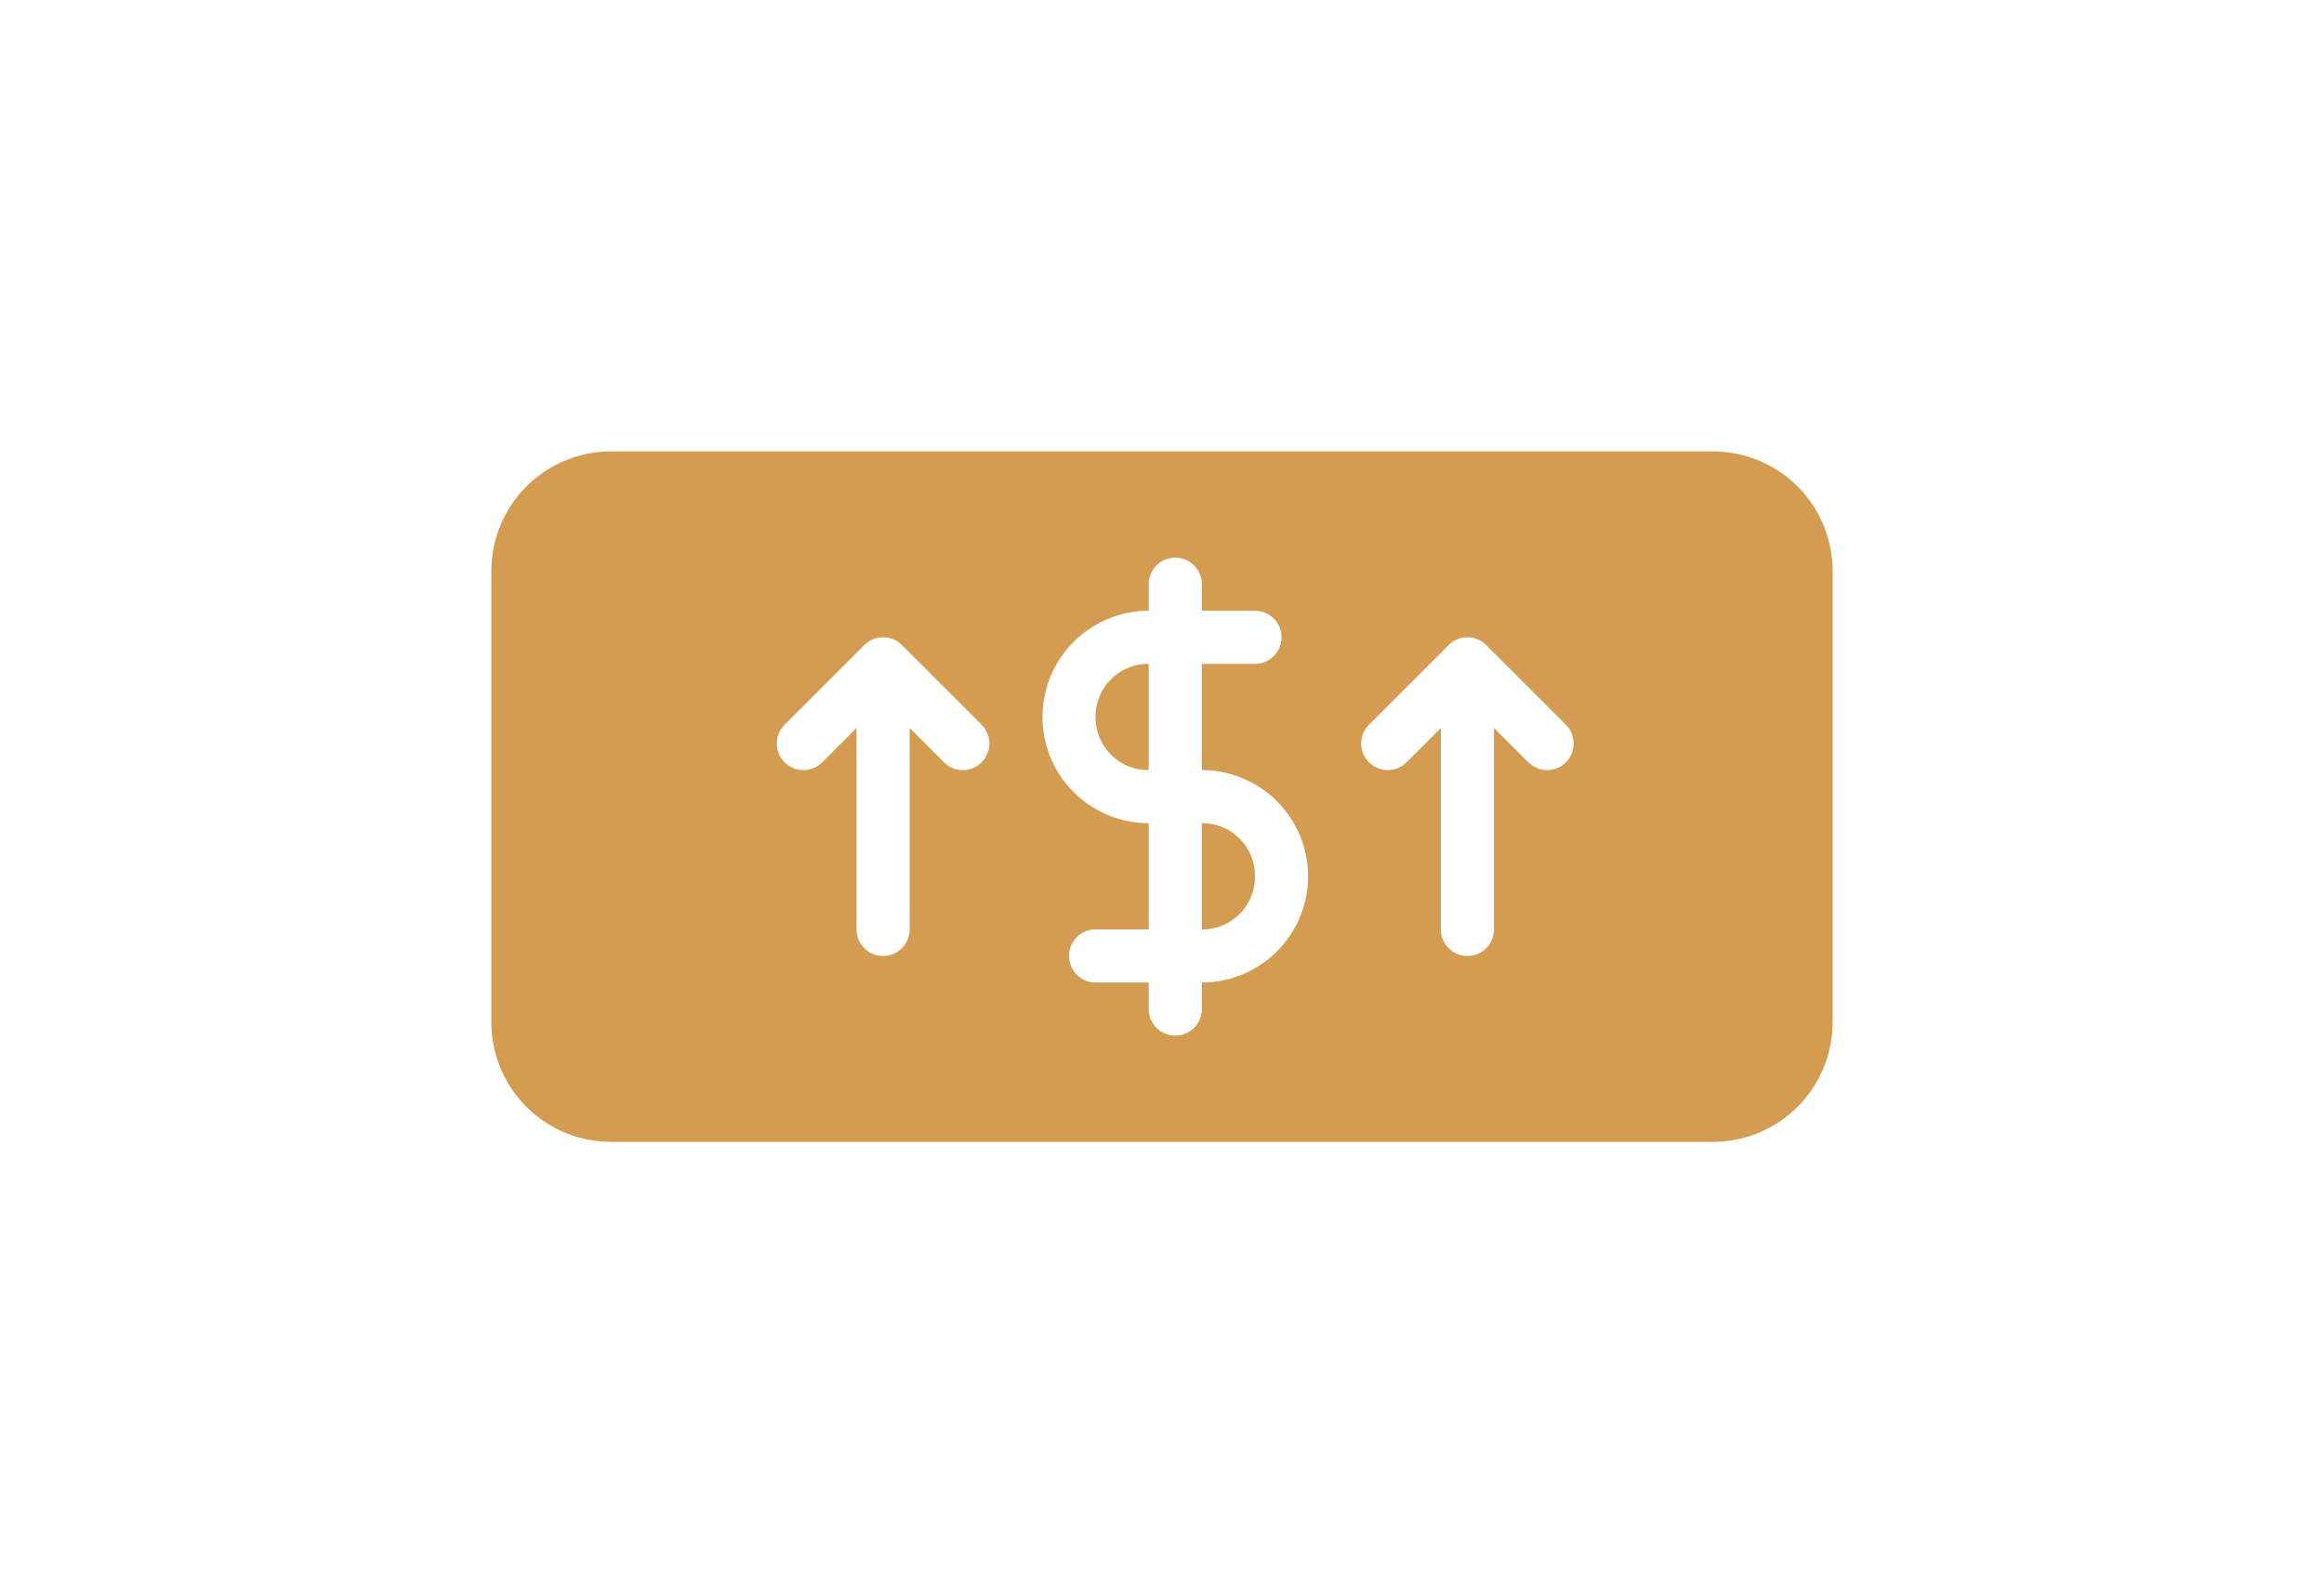 <svg xmlns="http://www.w3.org/2000/svg" width="175" height="120" viewBox="0 0 175 120">
  <g id="Groupe_146" data-name="Groupe 146" transform="translate(-1907 -742)">
    <g id="Groupe_145" data-name="Groupe 145" transform="translate(414)">
      <g id="Groupe_142" data-name="Groupe 142" transform="translate(196)">
        <g id="Groupe_140" data-name="Groupe 140" transform="translate(205)">
          <g id="Groupe_138" data-name="Groupe 138" transform="translate(-1211 179)">
            <rect id="Rectangle_62" data-name="Rectangle 62" width="175" height="120" transform="translate(2303 563)" fill="none"/>
          </g>
        </g>
      </g>
    </g>
    <path id="Soustraction_4" data-name="Soustraction 4" d="M-6623.5-4134h-83a9.01,9.01,0,0,1-9-9v-34a9.01,9.01,0,0,1,9-9h83a9.01,9.01,0,0,1,9,9v34A9.01,9.01,0,0,1-6623.5-4134Zm-46.5-16a2,2,0,0,0-2,2,2,2,0,0,0,2,2h4v2a2,2,0,0,0,2,2,2.008,2.008,0,0,0,1.414-.586A1.981,1.981,0,0,0-6662-4144v-2a8.01,8.01,0,0,0,8-8,8.009,8.009,0,0,0-8-8v-8h4a2.013,2.013,0,0,0,1.414-.585A1.988,1.988,0,0,0-6656-4172a2.007,2.007,0,0,0-.586-1.414A2.007,2.007,0,0,0-6658-4174h-4v-2a1.986,1.986,0,0,0-.586-1.414A2.011,2.011,0,0,0-6664-4178a2,2,0,0,0-2,2v2a8.01,8.01,0,0,0-8,8,8.009,8.009,0,0,0,8,8v8Zm26-15.172V-4150a2,2,0,0,0,2,2,1.988,1.988,0,0,0,1.414-.586A2.012,2.012,0,0,0-6640-4150v-15.172l2.587,2.587A1.986,1.986,0,0,0-6636-4162a1.991,1.991,0,0,0,1.415-.585,2.007,2.007,0,0,0,0-2.83l-6-6A1.994,1.994,0,0,0-6642-4172a2.011,2.011,0,0,0-1.414.585l-6,6A1.989,1.989,0,0,0-6650-4164a1.989,1.989,0,0,0,.584,1.415A1.986,1.986,0,0,0-6648-4162a1.991,1.991,0,0,0,1.415-.585l2.584-2.585Zm-44,0V-4150a2,2,0,0,0,2,2,1.988,1.988,0,0,0,1.414-.586A2.013,2.013,0,0,0-6684-4150v-15.172l2.587,2.587A1.986,1.986,0,0,0-6680-4162a1.991,1.991,0,0,0,1.415-.585,2.007,2.007,0,0,0,0-2.83l-6-6A1.994,1.994,0,0,0-6686-4172a1.985,1.985,0,0,0-1.414.585l-6,6A1.989,1.989,0,0,0-6694-4164a1.989,1.989,0,0,0,.584,1.415A1.986,1.986,0,0,0-6692-4162a1.989,1.989,0,0,0,1.415-.585l2.584-2.585Zm26,15.172h0v-8a3.957,3.957,0,0,1,4,4A3.957,3.957,0,0,1-6662-4150Zm-4-12h0a3.958,3.958,0,0,1-4-4,3.959,3.959,0,0,1,4-4v8Z" transform="translate(8659.5 4962)" fill="#d49c51"/>
  </g>
</svg>
